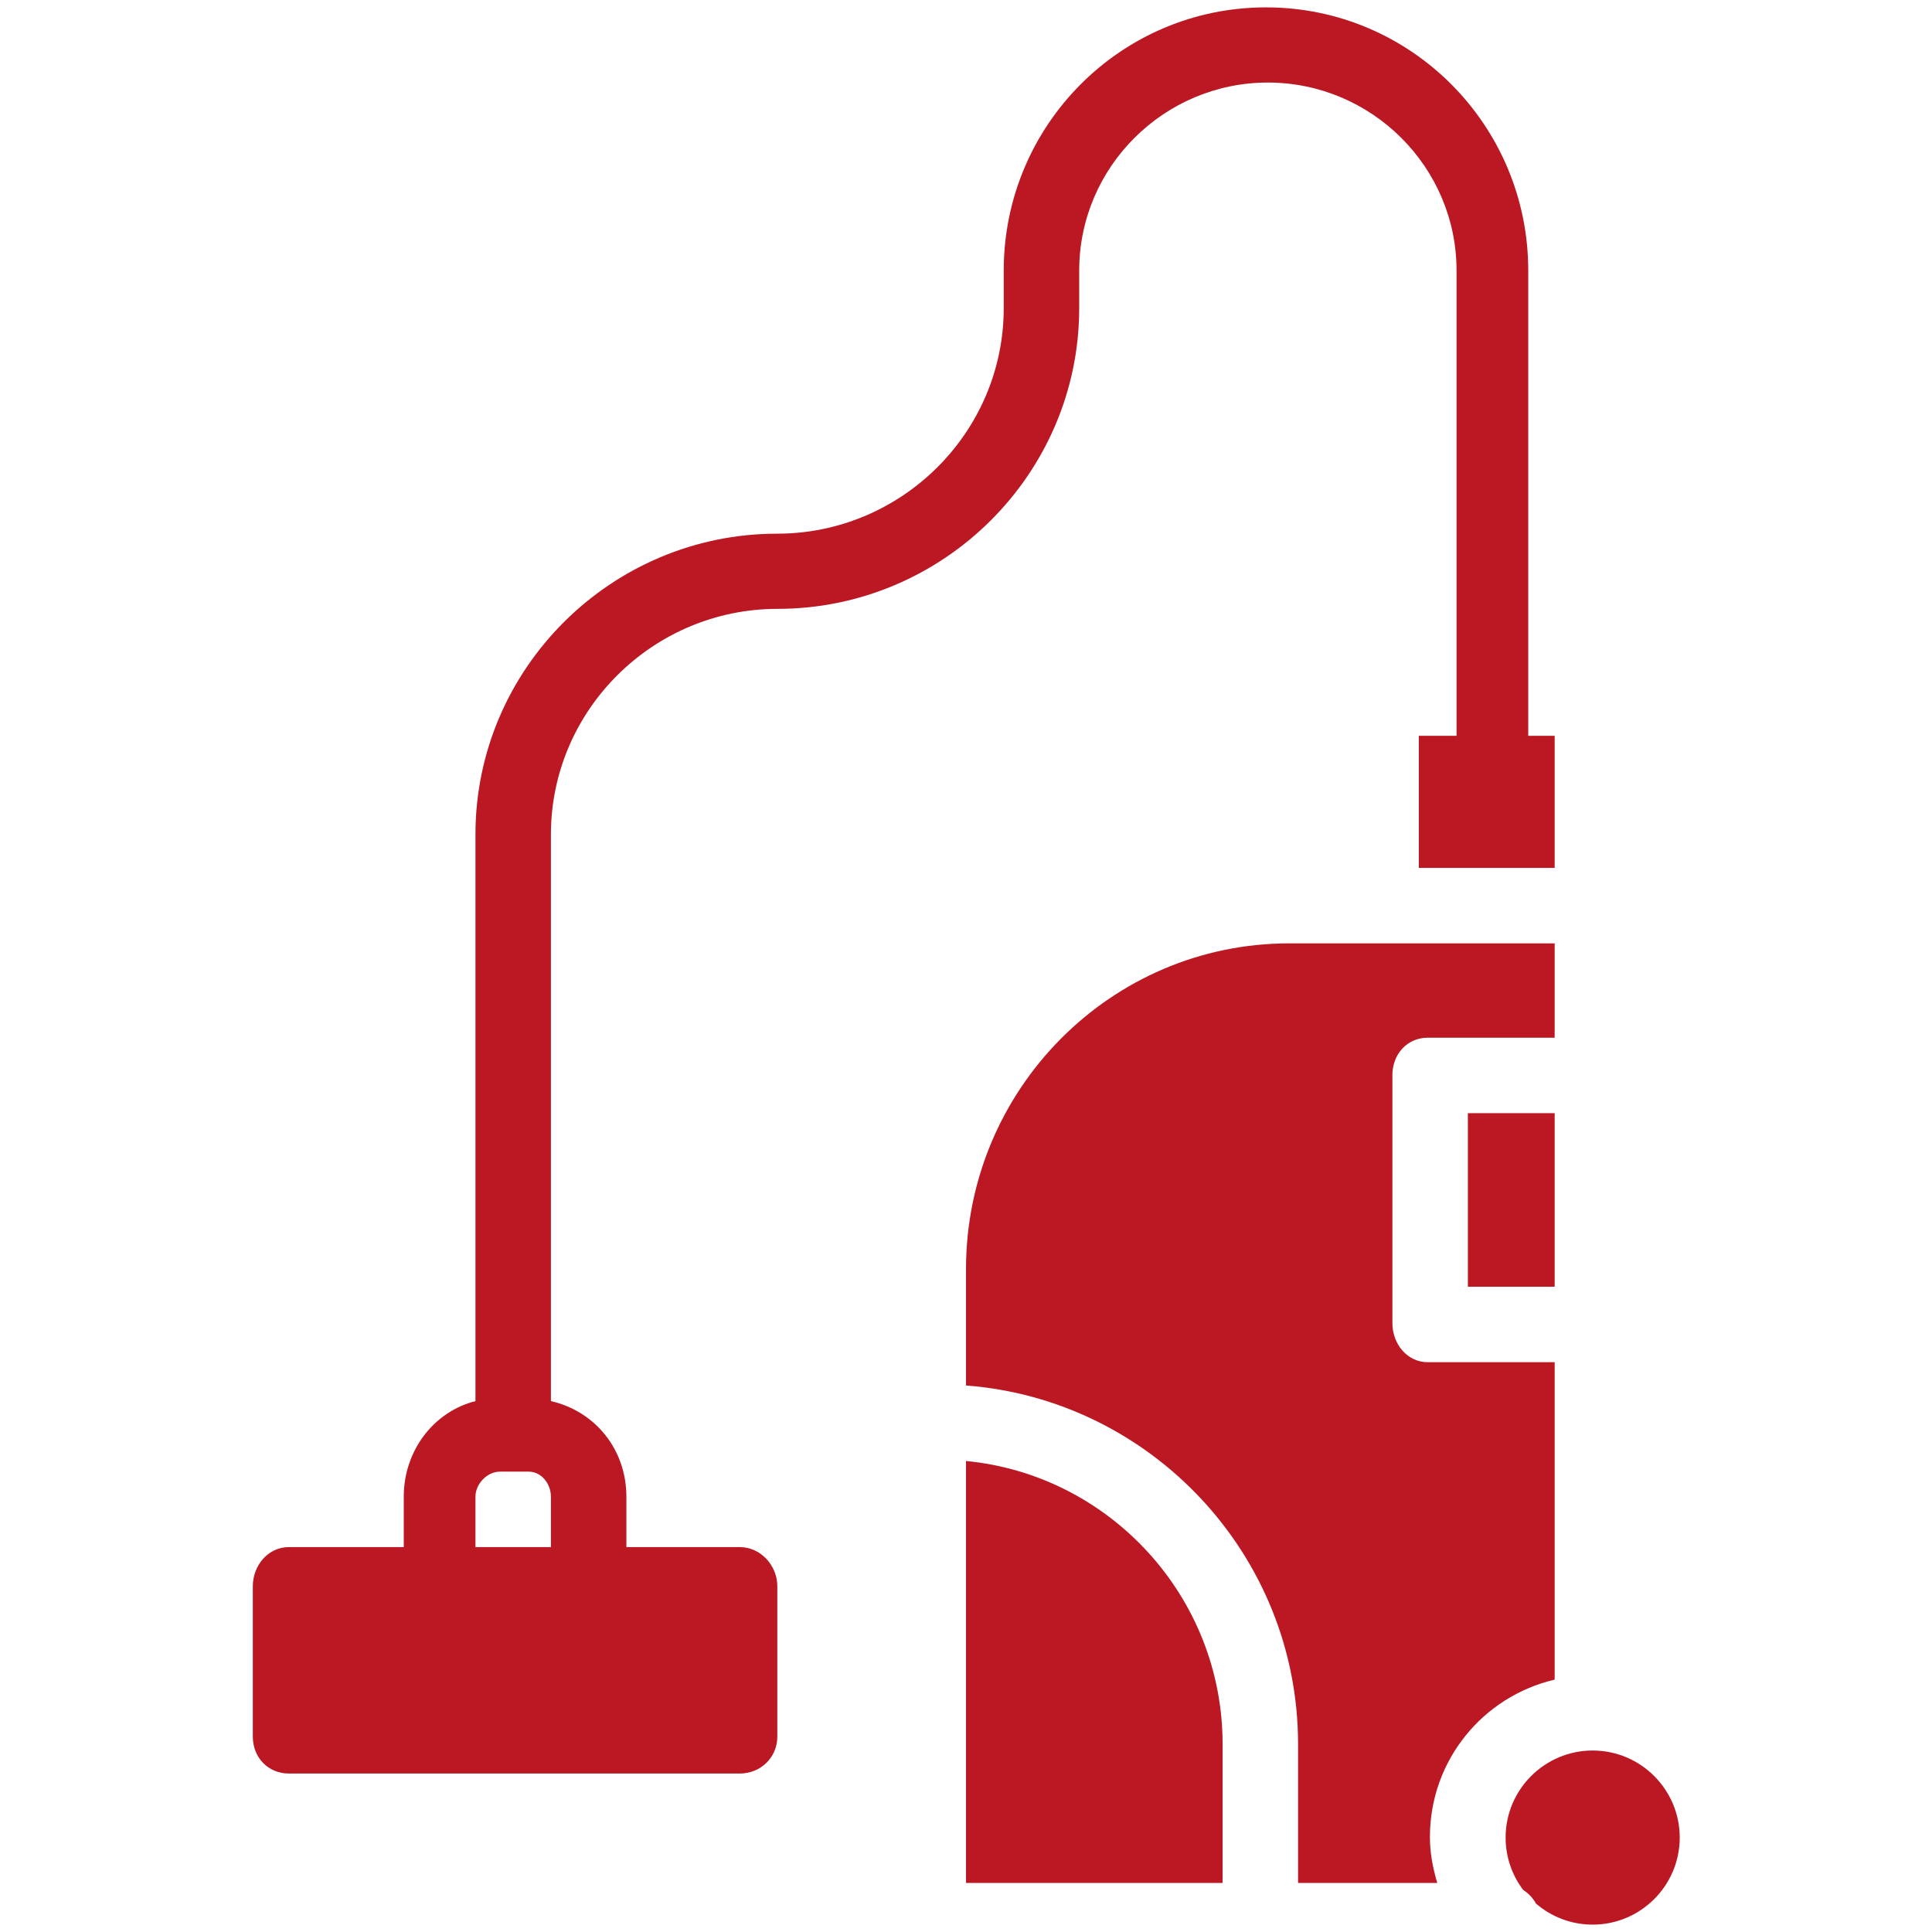 <svg width="800" height="800" viewBox="0 0 800 800" fill="none" xmlns="http://www.w3.org/2000/svg">
<path d="M400 604.965V779.687H506.25V722.187C506.25 661.048 459.375 610.657 400 604.965Z" fill="#BC1823"/>
<path d="M643.75 460.938H607.812V532.812H643.75V460.938Z" fill="#BC1823"/>
<path d="M643.75 695.502V564.062H591.242C582.645 564.062 576.562 556.48 576.562 547.883V445.144C576.562 436.547 582.645 429.688 591.242 429.688H643.75V390.625H590.669C589.019 390.625 587.43 390.625 585.938 390.625H533.892C459.939 390.625 400 451.156 400 525.516V573.705C476.562 579.483 537.5 643.87 537.5 722.186V779.688H595.134C593.305 773.438 592.1 767.358 592.1 760.667C592.098 728.894 614.062 702.455 643.75 695.502Z" fill="#BC1823"/>
<path d="M659.49 724.85C639.613 724.85 623.441 741.022 623.441 760.9C623.441 769.039 626.157 776.554 630.724 782.595C632.926 783.998 634.755 785.929 636.018 788.223C642.33 793.653 650.53 796.946 659.49 796.946C679.368 796.946 695.54 780.775 695.54 760.898C695.54 741.022 679.368 724.85 659.49 724.85Z" fill="#BC1823"/>
<path d="M321.933 252.117C390.6 252.117 446.875 196.251 446.875 127.584V112.017C446.875 69.1 482.083 34.184 525 34.184C567.917 34.184 603.125 69.1 603.125 112.017V304.687H587.5V359.375H643.75V304.687H632.812V112.018C632.812 51.934 584.302 3.053 524.219 3.053C464.136 3.053 415.625 51.935 415.625 112.018V127.586C415.625 179.086 373.317 220.986 321.817 220.986C253.15 220.986 196.875 276.851 196.875 345.518V580.17C179.688 584.498 167.188 600.596 167.188 619.75V640.625H119.575C110.978 640.625 104.688 648.251 104.688 656.848V719.114C104.688 727.711 110.978 734.373 119.575 734.373H306.373C314.97 734.373 321.875 727.711 321.875 719.114V656.848C321.875 648.251 314.97 640.625 306.373 640.625H259.375V619.748C259.375 600.595 246.875 584.496 228.125 580.168V345.517C228.125 294.017 270.433 252.117 321.933 252.117ZM196.875 640.625V619.748C196.875 614.454 201.714 609.375 207.008 609.375H218.941C224.234 609.375 228.125 614.456 228.125 619.748V640.625H196.875Z" fill="#BC1823"/>
</svg>
